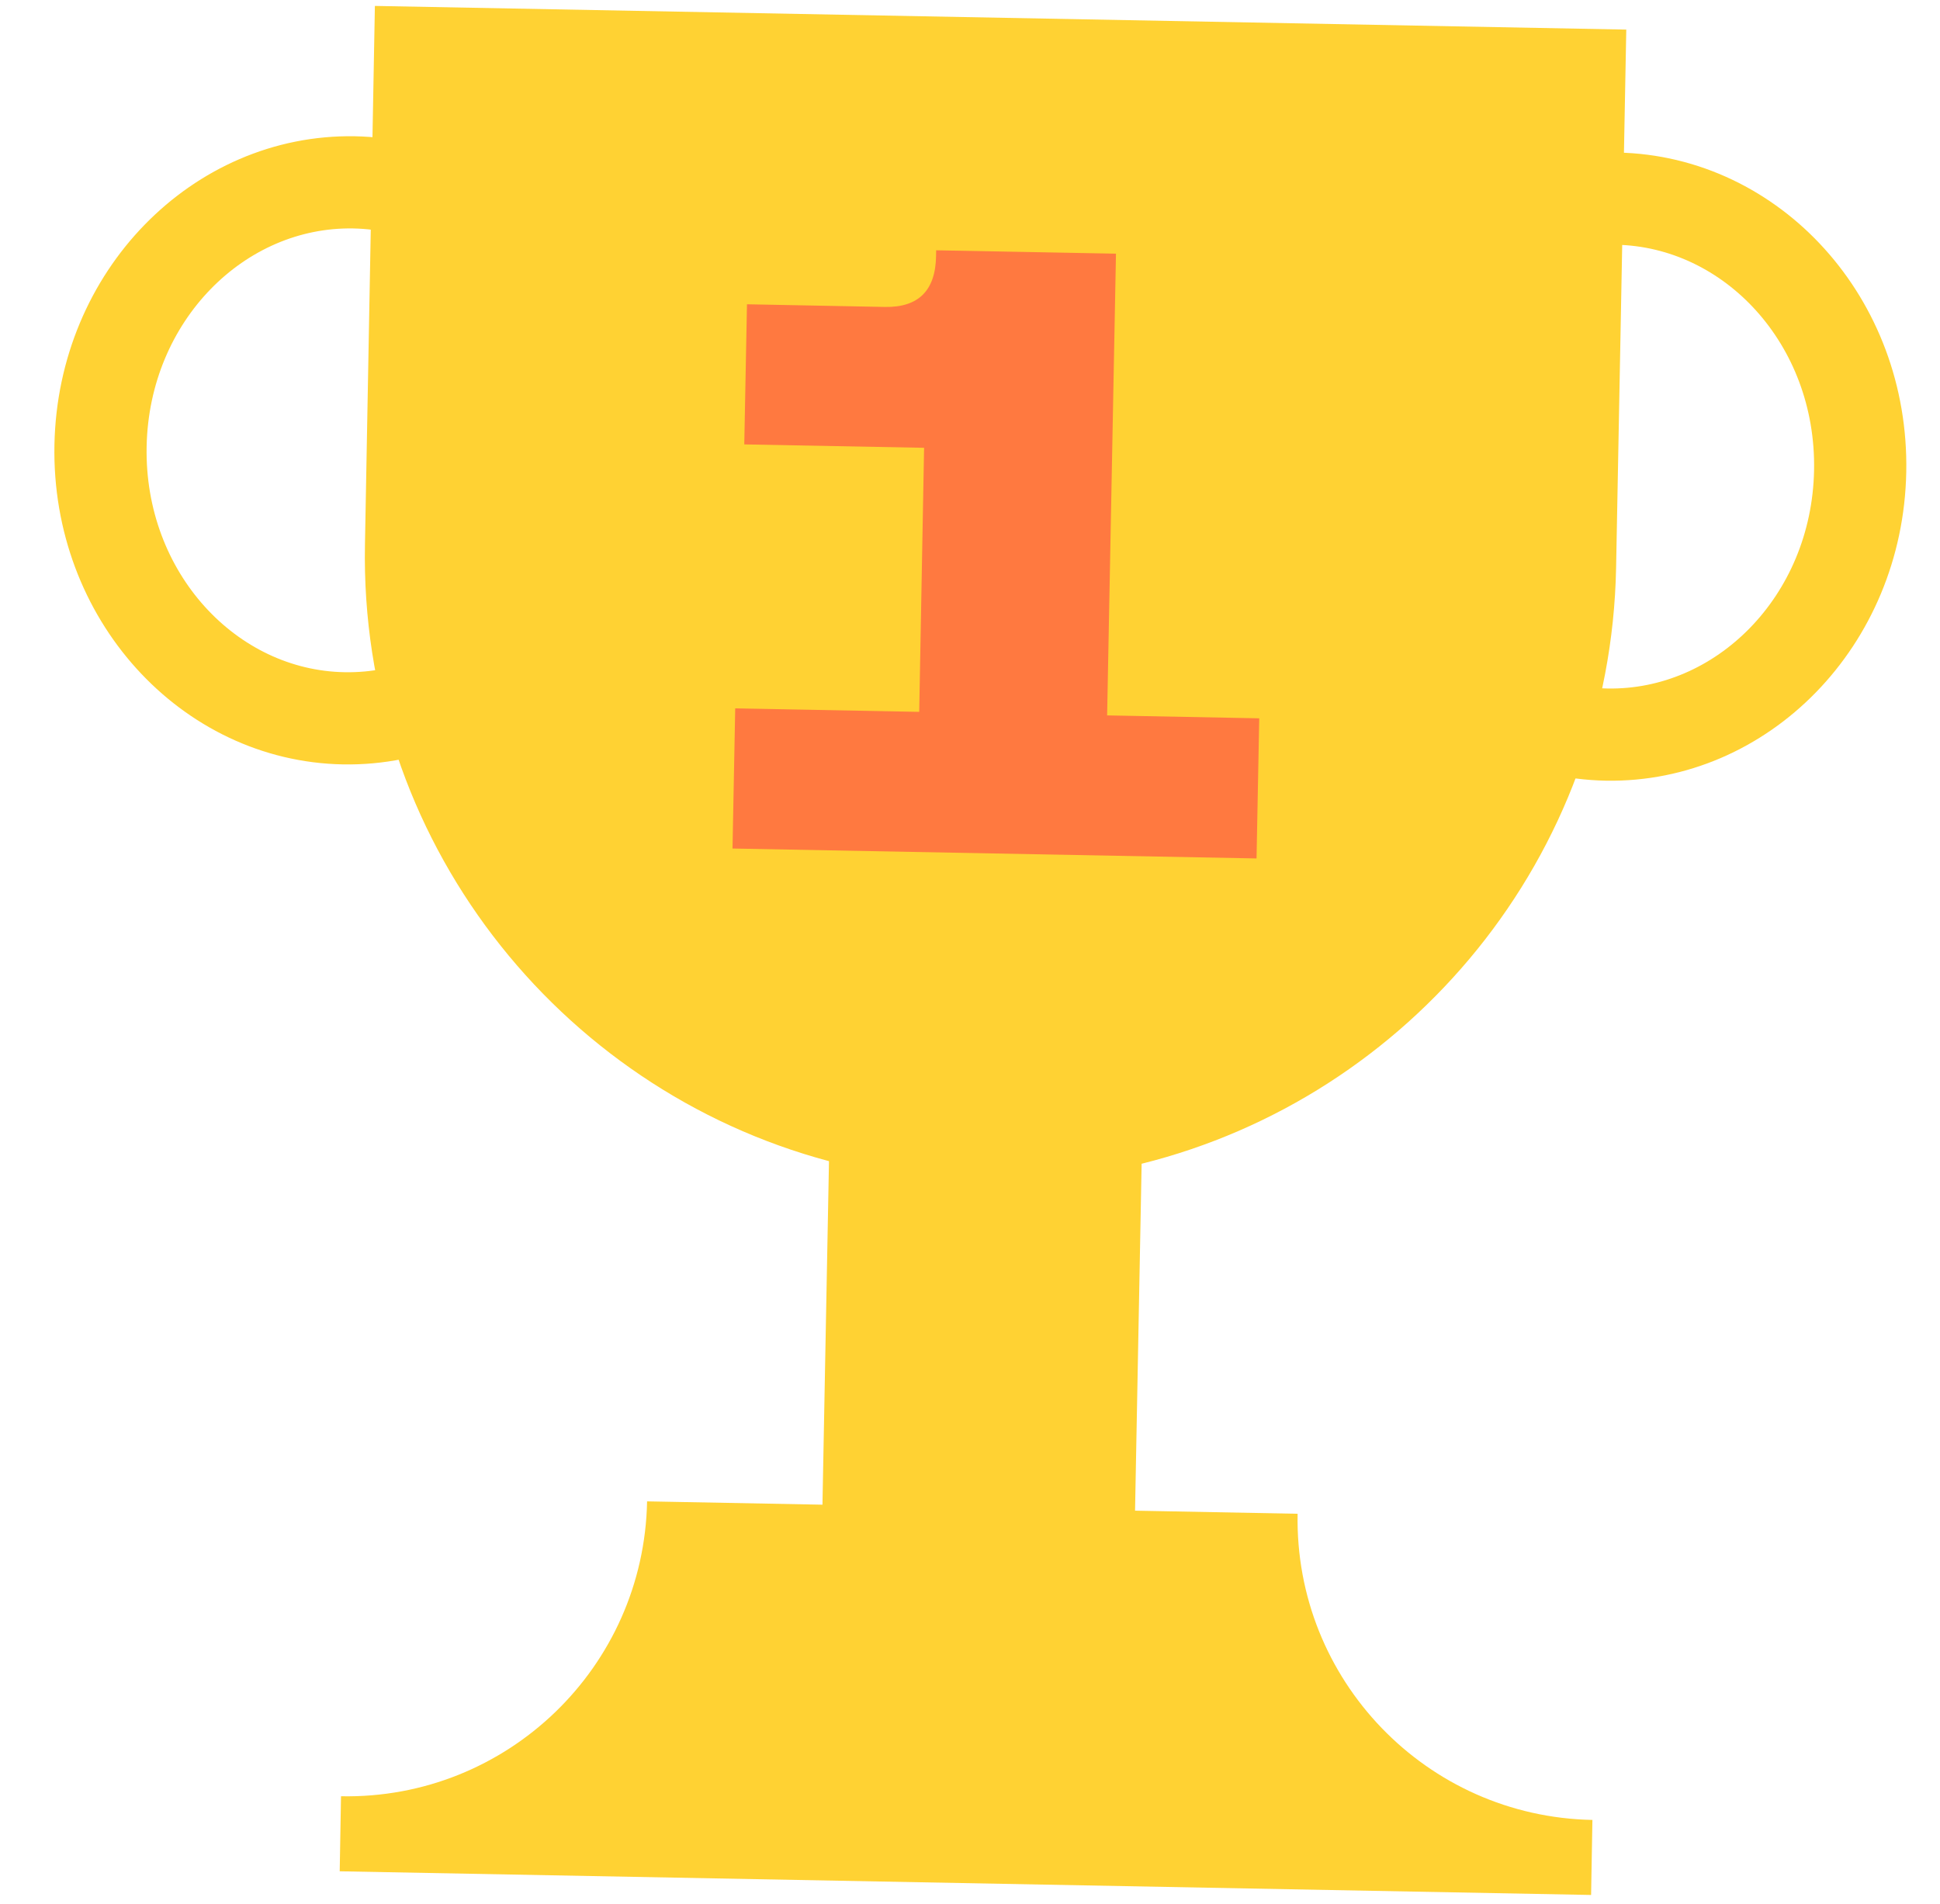 <svg width="273" height="268" viewBox="0 0 273 268" fill="none" xmlns="http://www.w3.org/2000/svg">
<path d="M261.765 66.321C261.36 87.442 245.108 103.722 226.093 103.39C207.078 103.021 191.442 86.148 191.848 65.027C192.253 43.906 208.505 27.626 227.52 27.958C246.535 28.327 262.171 45.2 261.765 66.321Z" stroke="#FFD233" stroke-width="12.976"/>
<path d="M84.065 64.028C83.659 85.149 67.408 101.429 48.392 101.097C29.377 100.765 13.742 83.855 14.147 62.734C14.553 41.613 30.804 25.333 49.819 25.665C68.834 26.034 84.47 42.907 84.065 64.028Z" stroke="#FFD233" stroke-width="12.976"/>
<path fill-rule="evenodd" clip-rule="evenodd" d="M52.755 0.834L228.853 4.165L227.42 79.928C226.635 120.661 198.38 154.399 160.652 163.79L159.726 212.618L182.602 213.054C182.158 236.419 200.732 255.7 224.087 256.144L223.902 266.705L47.804 263.374L47.988 252.813C71.343 253.257 90.615 234.674 91.059 211.309L115.738 211.776L116.656 163.427C78.424 153.226 50.562 117.993 51.358 76.634L52.755 0.834Z" fill="#FFD233"/>
<path d="M103.08 119.424L103.461 99.701L129.353 100.19L130.039 63.026L104.735 62.547L105.116 42.825L124.535 43.2C129.243 43.283 131.639 40.895 131.723 36.075L131.738 35.228L157.042 35.707L155.797 100.688L177.203 101.099L176.822 120.821L103.08 119.424Z" fill="#FF7940"/>
</svg>
